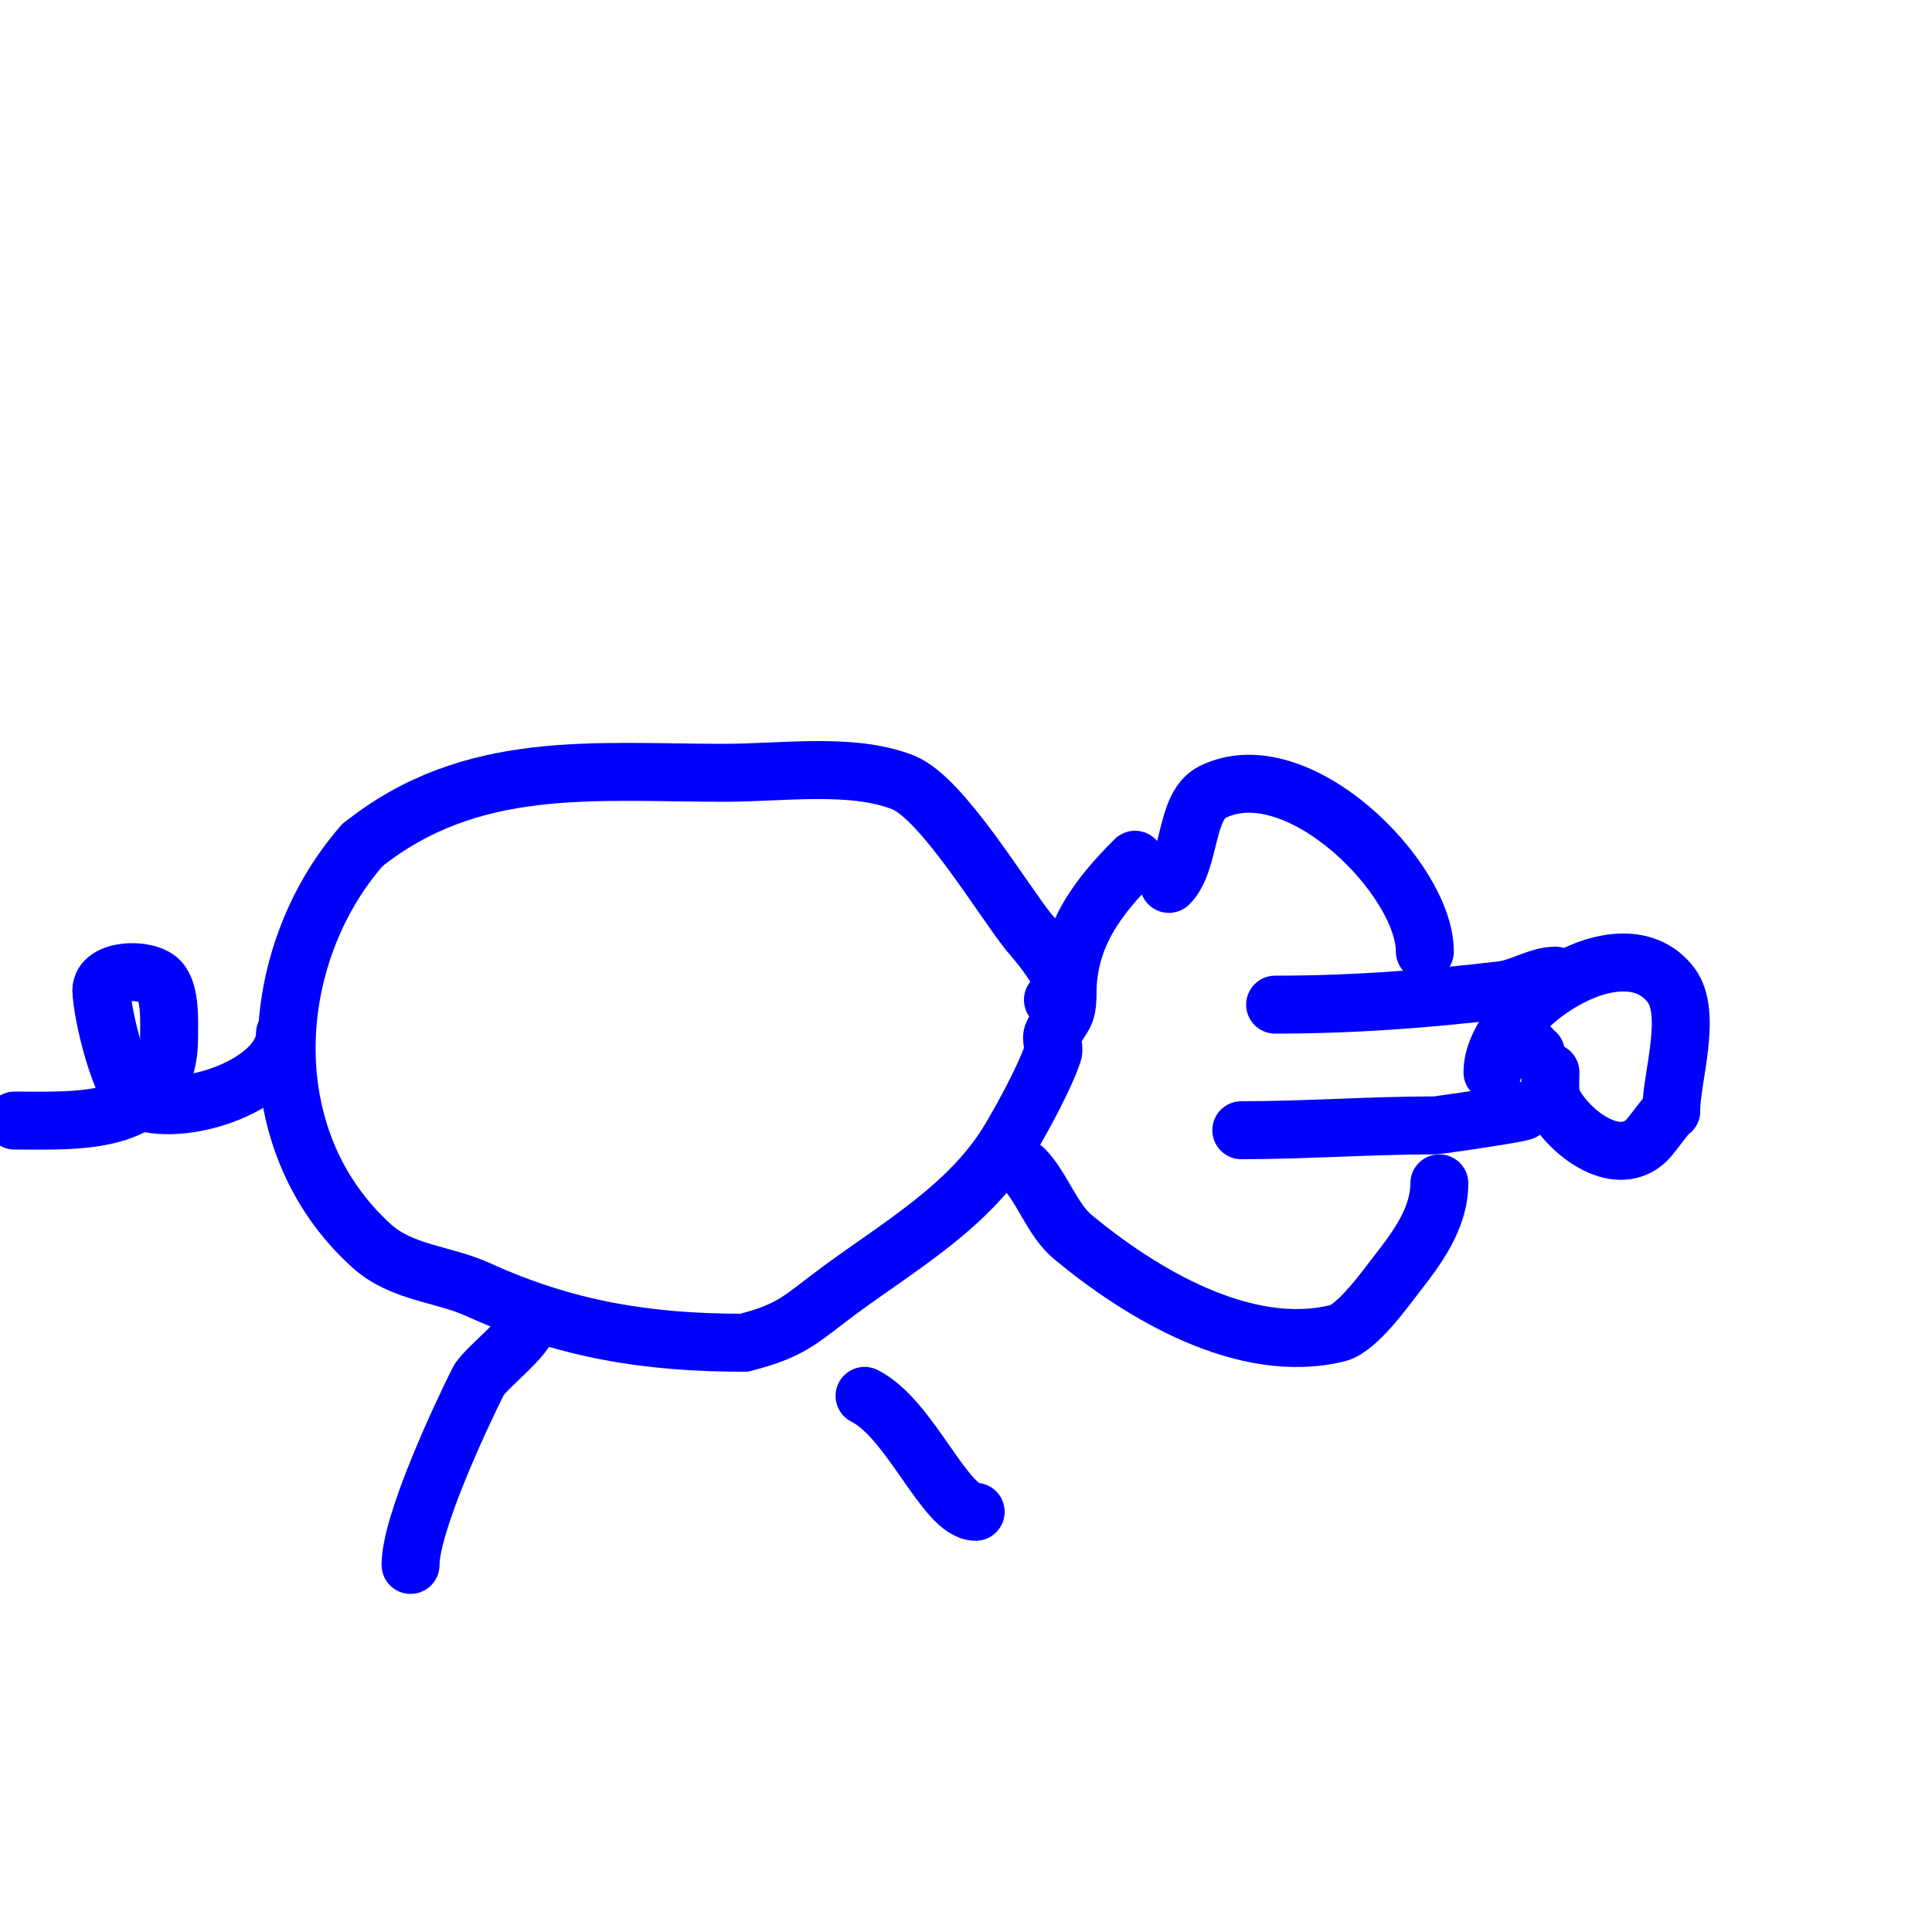 <svg viewBox='0 0 400 400' version='1.1' xmlns='http://www.w3.org/2000/svg' xmlns:xlink='http://www.w3.org/1999/xlink'><g fill='none' stroke='#0000ff' stroke-width='12' stroke-linecap='round' stroke-linejoin='round'><path d='M218,207c7.598,0 -4.862,-13.828 -5,-14c-5.628,-7.036 -17.974,-27.79 -26,-31c-10.443,-4.177 -25.144,-2 -37,-2c-27.112,0 -52.455,-3.036 -75,15'/><path d='M75,175c-19.978,22.831 -22.436,61.008 2,83c6.188,5.569 14.838,5.744 22,9c18.21,8.277 35.006,11 55,11'/><path d='M154,278c10.209,-2.552 11.879,-5.016 20,-11c12.314,-9.073 26.812,-17.354 35,-31c2.783,-4.638 7.366,-13.099 9,-18c0.422,-1.265 -0.596,-2.807 0,-4c1.935,-3.869 3,-3.496 3,-8'/><path d='M221,206c0,-12.176 6.167,-20.167 14,-28'/><path d='M321,222c0,2.541 -0.364,4.726 1,7c3.688,6.147 13.101,12.899 19,7c1.089,-1.089 4.527,-6 5,-6'/><path d='M346,230c0,-6.753 4.462,-20.05 0,-26c-10.167,-13.556 -37,5.061 -37,18'/><path d='M322,202c-3.486,0 -7.327,2.568 -11,3c-15.887,1.869 -30.959,3 -47,3'/><path d='M315,230c3.375,0 -17.248,3 -18,3c-13.358,0 -26.612,1 -40,1'/><path d='M242,183c4.605,-4.605 3.267,-16.134 9,-19c17.54,-8.77 44,17.884 44,33'/><path d='M295,197'/><path d='M298,245c0,7.252 -4.712,13.543 -9,19c-1.728,2.199 -7.935,10.984 -12,12c-19.284,4.821 -40.941,-8.284 -55,-20c-4.099,-3.416 -6.34,-10.34 -10,-14'/><path d='M59,214c0,10.174 -20.026,17.325 -30,14c-4.021,-1.34 -8,-18.586 -8,-23'/><path d='M21,205c0,-4.303 9.234,-4.766 12,-2c2.423,2.423 2,8.945 2,12c0,18.374 -18.922,17 -32,17'/><path d='M109,273c2.322,2.322 -8.51,10.02 -10,13c-3.82,7.64 -14,29.478 -14,38'/><path d='M179,289c9.515,4.757 16.678,24 23,24'/><path d='M317,217c0,0.471 0.529,1 1,1'/><path d='M331,218'/></g>
</svg>